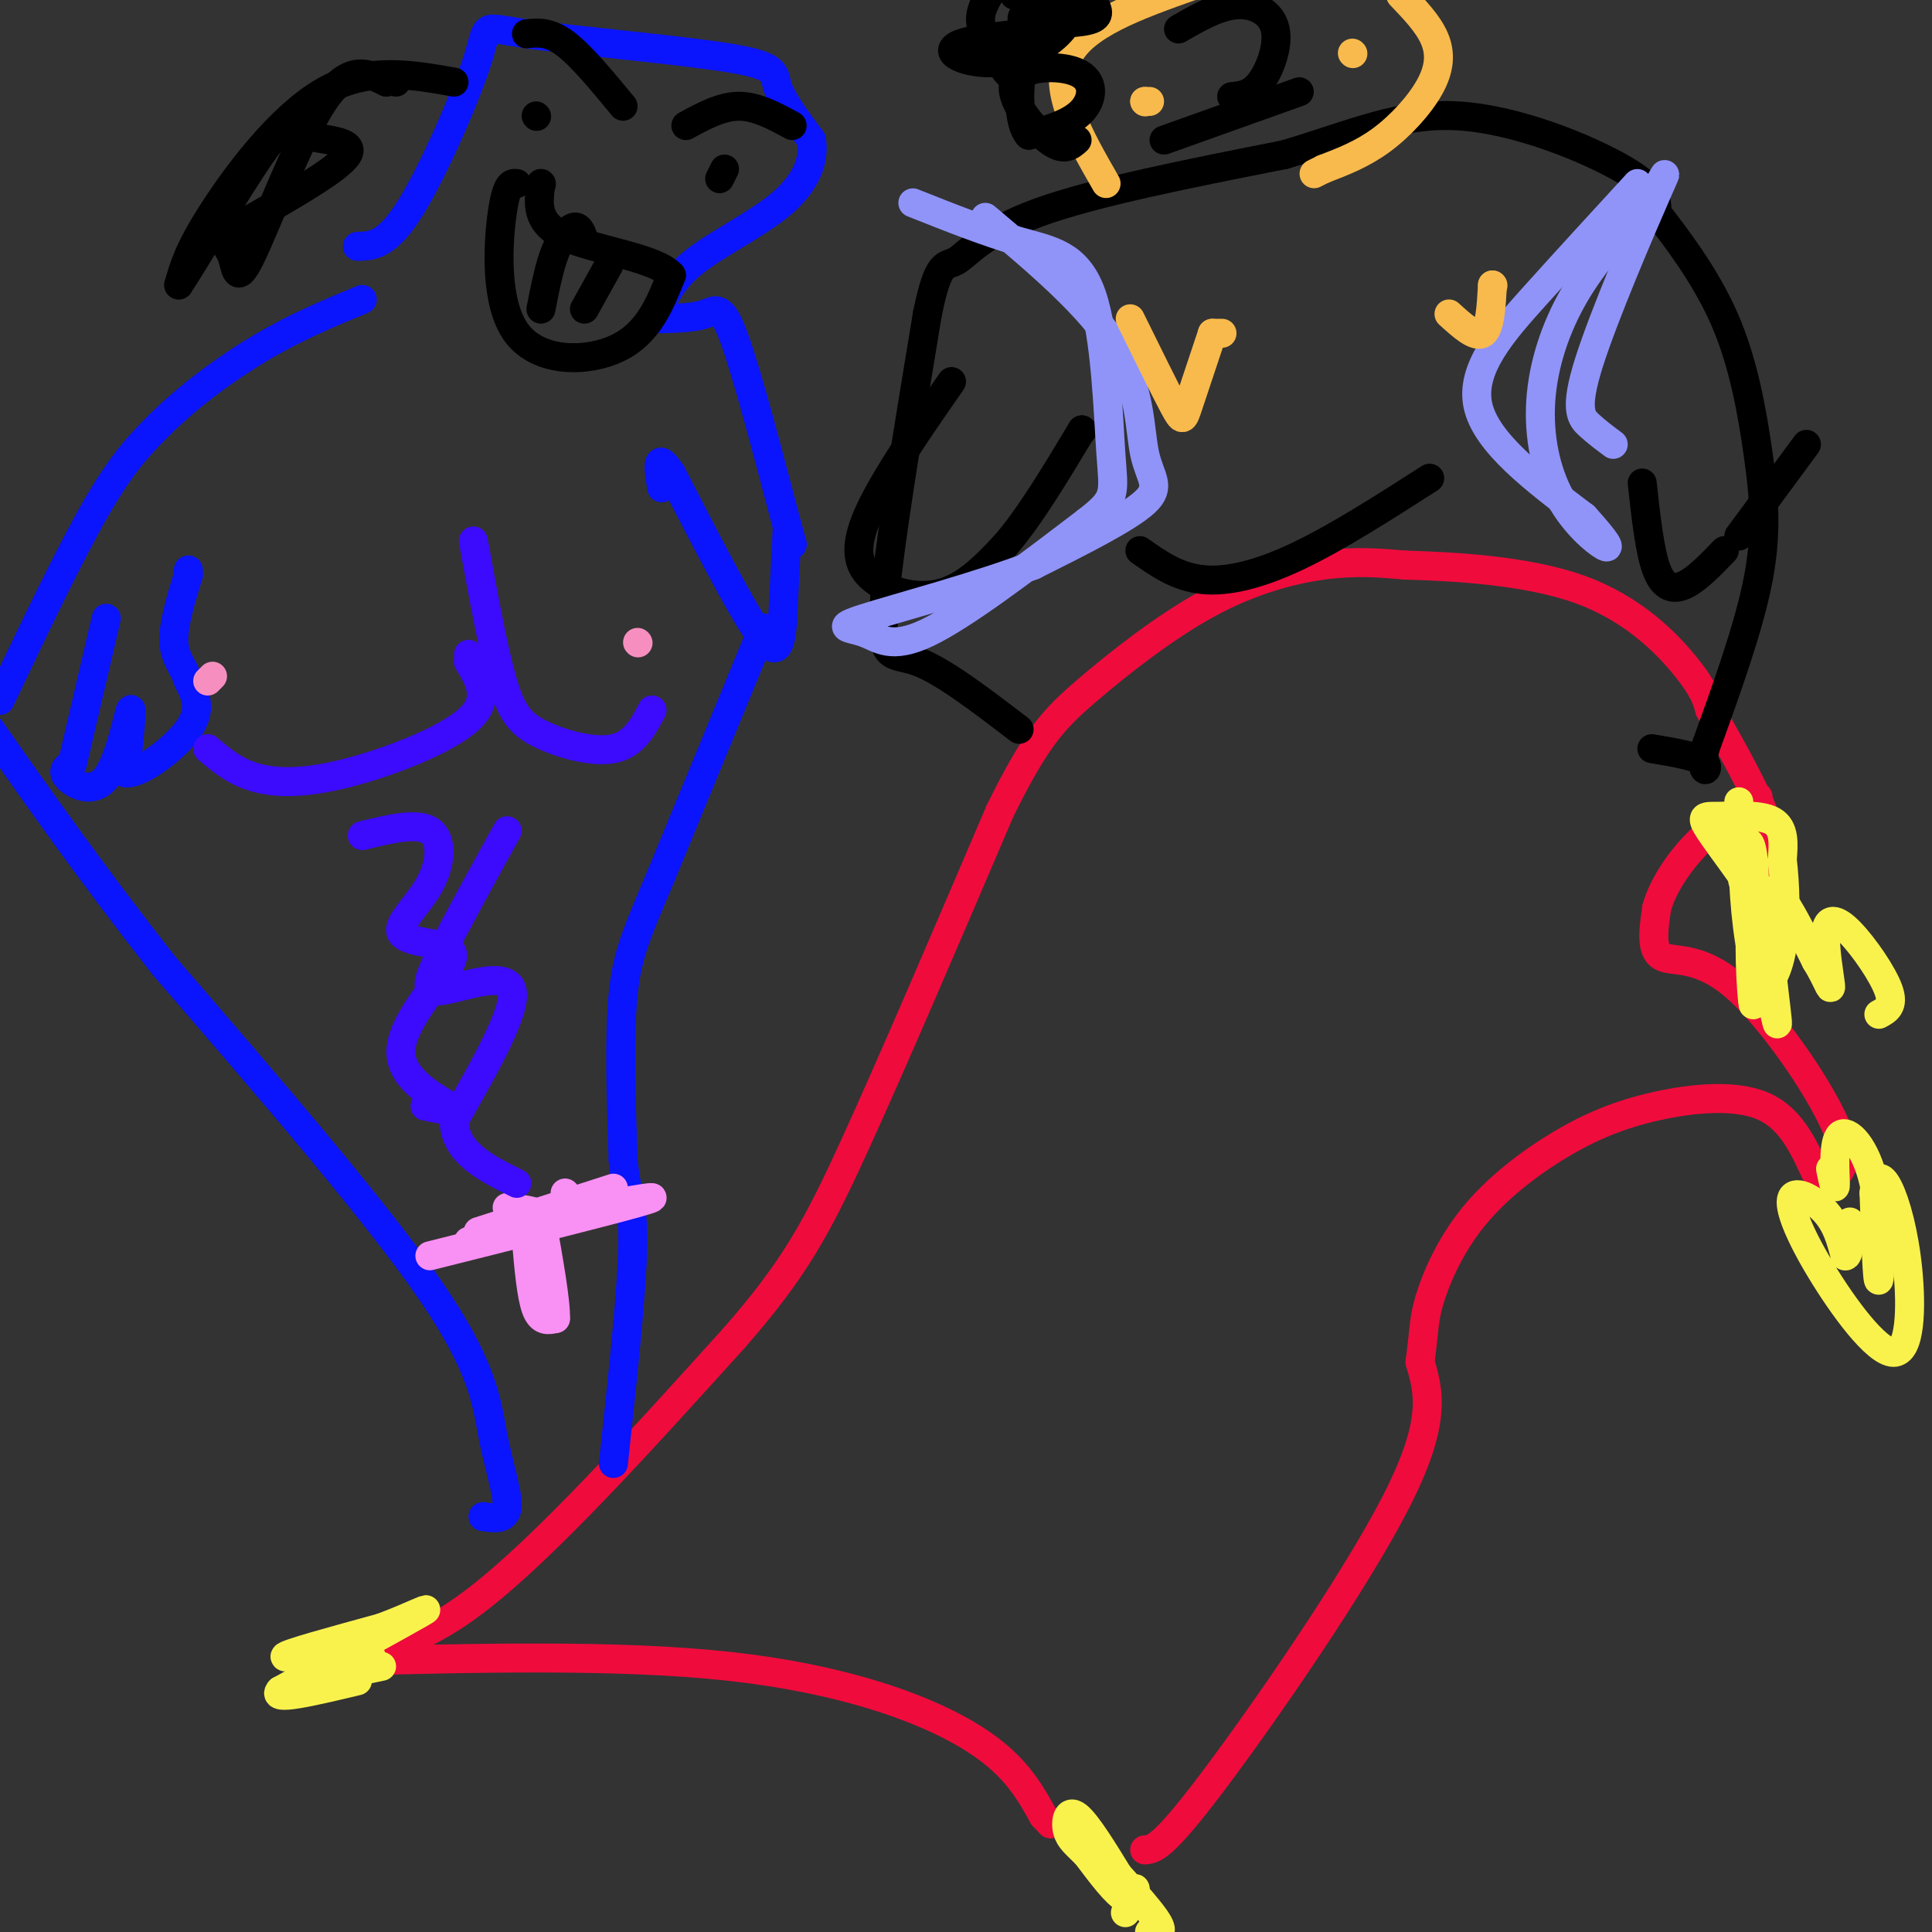 <svg viewBox='0 0 400 400' version='1.1' xmlns='http://www.w3.org/2000/svg' xmlns:xlink='http://www.w3.org/1999/xlink'><rect x="0" y="0" width="400" height="400" fill="#333333" stroke="none"/><g fill='none' stroke='rgb(240,11,61)' stroke-width='6' stroke-linecap='round' stroke-linejoin='round'><path d='M68,342c8.500,-0.083 17.000,-0.167 31,-11c14.000,-10.833 33.500,-32.417 53,-54'/><path d='M152,277c12.467,-14.222 17.133,-22.778 25,-40c7.867,-17.222 18.933,-43.111 30,-69'/><path d='M207,168c7.531,-15.373 11.359,-19.306 18,-25c6.641,-5.694 16.096,-13.148 25,-18c8.904,-4.852 17.258,-7.100 24,-8c6.742,-0.900 11.871,-0.450 17,0'/><path d='M291,117c9.524,0.286 24.833,1.000 36,5c11.167,4.000 18.190,11.286 22,16c3.810,4.714 4.405,6.857 5,9'/><path d='M354,147c3.089,5.400 8.311,14.400 11,21c2.689,6.600 2.844,10.800 3,15'/><path d='M69,344c29.533,-0.756 59.067,-1.511 82,1c22.933,2.511 39.267,8.289 49,14c9.733,5.711 12.867,11.356 16,17'/><path d='M216,376c2.667,2.833 1.333,1.417 0,0'/><path d='M237,383c1.800,-0.111 3.600,-0.222 14,-14c10.400,-13.778 29.400,-41.222 38,-58c8.600,-16.778 6.800,-22.889 5,-29'/><path d='M294,282c0.909,-6.611 0.680,-8.640 2,-13c1.320,-4.360 4.188,-11.052 9,-17c4.812,-5.948 11.568,-11.151 18,-15c6.432,-3.849 12.539,-6.344 20,-8c7.461,-1.656 16.274,-2.473 22,0c5.726,2.473 8.363,8.237 11,14'/><path d='M378,245c2.780,-1.911 5.560,-3.821 2,-12c-3.560,-8.179 -13.458,-22.625 -21,-29c-7.542,-6.375 -12.726,-4.679 -15,-6c-2.274,-1.321 -1.637,-5.661 -1,-10'/><path d='M343,188c1.044,-4.000 4.156,-9.000 8,-13c3.844,-4.000 8.422,-7.000 13,-10'/></g>
<g fill='none' stroke='rgb(249,242,77)' stroke-width='6' stroke-linecap='round' stroke-linejoin='round'><path d='M360,166c-0.071,6.587 -0.141,13.174 1,17c1.141,3.826 3.494,4.890 2,2c-1.494,-2.890 -6.833,-9.733 -9,-13c-2.167,-3.267 -1.160,-2.956 2,-3c3.160,-0.044 8.474,-0.441 11,1c2.526,1.441 2.263,4.721 2,8'/><path d='M369,178c0.556,4.627 0.944,12.196 0,18c-0.944,5.804 -3.222,9.844 -5,6c-1.778,-3.844 -3.056,-15.574 -3,-22c0.056,-6.426 1.444,-7.550 2,-2c0.556,5.550 0.278,17.775 0,30'/><path d='M363,208c-0.367,-0.651 -1.284,-17.278 0,-16c1.284,1.278 4.769,20.459 5,20c0.231,-0.459 -2.791,-20.560 -2,-26c0.791,-5.440 5.396,3.780 10,13'/><path d='M376,199c2.332,3.764 3.164,6.674 3,5c-0.164,-1.674 -1.322,-7.933 -1,-11c0.322,-3.067 2.125,-2.941 5,0c2.875,2.941 6.821,8.697 8,12c1.179,3.303 -0.411,4.151 -2,5'/><path d='M379,242c0.512,2.515 1.024,5.030 1,3c-0.024,-2.030 -0.584,-8.606 1,-10c1.584,-1.394 5.311,2.394 7,10c1.689,7.606 1.340,19.030 1,20c-0.340,0.970 -0.670,-8.515 -1,-18'/><path d='M388,247c0.290,-3.710 1.514,-3.986 3,-1c1.486,2.986 3.234,9.232 4,17c0.766,7.768 0.551,17.057 -3,17c-3.551,-0.057 -10.436,-9.458 -15,-17c-4.564,-7.542 -6.806,-13.223 -6,-15c0.806,-1.777 4.659,0.349 7,3c2.341,2.651 3.171,5.825 4,9'/><path d='M382,260c0.833,0.333 0.917,-3.333 1,-7'/><path d='M223,379c6.750,7.250 13.500,14.500 16,18c2.500,3.500 0.750,3.250 -1,3'/><path d='M233,396c0.889,-2.533 1.778,-5.067 2,-5c0.222,0.067 -0.222,2.733 -2,2c-1.778,-0.733 -4.889,-4.867 -8,-9'/><path d='M225,384c-2.155,-2.190 -3.542,-3.167 -4,-5c-0.458,-1.833 0.012,-4.524 2,-3c1.988,1.524 5.494,7.262 9,13'/><path d='M79,345c-9.083,1.917 -18.167,3.833 -19,4c-0.833,0.167 6.583,-1.417 14,-3'/><path d='M74,346c3.298,-1.500 4.542,-3.750 0,-4c-4.542,-0.250 -14.869,1.500 -15,1c-0.131,-0.500 9.935,-3.250 20,-6'/><path d='M79,337c6.178,-2.311 11.622,-5.089 8,-3c-3.622,2.089 -16.311,9.044 -29,16'/><path d='M58,350c-2.167,2.333 6.917,0.167 16,-2'/></g>
<g fill='none' stroke='rgb(10,20,253)' stroke-width='6' stroke-linecap='round' stroke-linejoin='round'><path d='M100,314c2.393,0.357 4.786,0.714 5,-2c0.214,-2.714 -1.750,-8.500 -3,-15c-1.250,-6.500 -1.786,-13.714 -13,-30c-11.214,-16.286 -33.107,-41.643 -55,-67'/><path d='M34,200c-15.167,-19.333 -25.583,-34.167 -36,-49'/><path d='M0,145c7.250,-15.250 14.500,-30.500 20,-40c5.500,-9.500 9.250,-13.250 13,-17'/><path d='M33,88c5.756,-5.756 13.644,-11.644 21,-16c7.356,-4.356 14.178,-7.178 21,-10'/><path d='M22,128c0.000,0.000 -7.000,30.000 -7,30'/><path d='M15,158c-1.173,0.774 -2.345,1.548 -1,3c1.345,1.452 5.208,3.583 8,0c2.792,-3.583 4.512,-12.881 5,-14c0.488,-1.119 -0.256,5.940 -1,13'/><path d='M26,160c2.733,0.467 10.067,-4.867 13,-9c2.933,-4.133 1.467,-7.067 0,-10'/><path d='M39,141c-0.800,-2.711 -2.800,-4.489 -3,-8c-0.200,-3.511 1.400,-8.756 3,-14'/><path d='M39,119c0.000,0.000 0.000,-1.000 0,-1'/><path d='M74,51c3.044,-0.055 6.089,-0.109 11,-8c4.911,-7.891 11.689,-23.617 14,-31c2.311,-7.383 0.156,-6.422 10,-5c9.844,1.422 31.689,3.306 42,5c10.311,1.694 9.089,3.198 10,6c0.911,2.802 3.956,6.901 7,11'/><path d='M168,29c0.702,4.060 -1.042,8.708 -6,13c-4.958,4.292 -13.131,8.226 -18,12c-4.869,3.774 -6.435,7.387 -8,11'/><path d='M136,65c0.000,0.000 0.100,0.100 0.1,0.1'/><path d='M137,66c3.378,-0.111 6.756,-0.222 9,-1c2.244,-0.778 3.356,-2.222 6,5c2.644,7.222 6.822,23.111 11,39'/><path d='M163,109c1.833,6.500 0.917,3.250 0,0'/><path d='M163,109c-0.167,3.333 -0.583,11.667 -1,20'/><path d='M162,129c-0.467,5.022 -1.133,7.578 -5,2c-3.867,-5.578 -10.933,-19.289 -18,-33'/><path d='M139,98c-3.333,-5.000 -2.667,-1.000 -2,3'/><path d='M158,130c0.000,0.000 -21.000,51.000 -21,51'/><path d='M137,181c-5.044,11.978 -7.156,16.422 -8,25c-0.844,8.578 -0.422,21.289 0,34'/><path d='M129,240c0.622,7.289 2.178,8.511 2,18c-0.178,9.489 -2.089,27.244 -4,45'/></g>
<g fill='none' stroke='rgb(0,0,0)' stroke-width='6' stroke-linecap='round' stroke-linejoin='round'><path d='M94,17c-9.000,-1.600 -18.000,-3.200 -27,2c-9.000,5.200 -18.000,17.200 -23,25c-5.000,7.800 -6.000,11.400 -7,15'/><path d='M37,59c2.439,-3.536 12.035,-19.876 17,-27c4.965,-7.124 5.298,-5.033 9,-4c3.702,1.033 10.772,1.010 9,4c-1.772,2.990 -12.386,8.995 -23,15'/><path d='M49,47c-3.829,3.182 -1.903,3.636 -1,6c0.903,2.364 0.781,6.636 4,0c3.219,-6.636 9.777,-24.182 15,-32c5.223,-7.818 9.112,-5.909 13,-4'/><path d='M80,17c2.500,-0.667 2.250,-0.333 2,0'/><path d='M111,24c0.000,0.000 0.100,0.100 0.1,0.1'/><path d='M149,37c0.000,0.000 1.000,-2.000 1,-2'/><path d='M142,26c3.667,-2.000 7.333,-4.000 11,-4c3.667,0.000 7.333,2.000 11,4'/><path d='M109,7c2.333,-0.250 4.667,-0.500 8,2c3.333,2.500 7.667,7.750 12,13'/><path d='M107,38c-1.048,-0.113 -2.095,-0.226 -3,6c-0.905,6.226 -1.667,18.792 3,25c4.667,6.208 14.762,6.060 21,3c6.238,-3.060 8.619,-9.030 11,-15'/><path d='M139,57c-2.956,-3.622 -15.844,-5.178 -22,-8c-6.156,-2.822 -5.578,-6.911 -5,-11'/><path d='M112,38c0.000,0.000 0.100,0.100 0.1,0.1'/><path d='M112,64c0.867,-4.444 1.733,-8.889 3,-12c1.267,-3.111 2.933,-4.889 4,-5c1.067,-0.111 1.533,1.444 2,3'/><path d='M121,64c0.000,0.000 5.000,-9.000 5,-9'/><path d='M211,151c-7.889,-6.044 -15.778,-12.089 -21,-14c-5.222,-1.911 -7.778,0.311 -7,-11c0.778,-11.311 4.889,-36.156 9,-61'/><path d='M192,65c2.345,-11.476 3.708,-9.667 6,-11c2.292,-1.333 5.512,-5.810 17,-10c11.488,-4.190 31.244,-8.095 51,-12'/><path d='M266,32c14.095,-4.214 23.833,-8.750 36,-8c12.167,0.750 26.762,6.786 34,11c7.238,4.214 7.119,6.607 7,9'/><path d='M343,44c3.864,4.981 10.026,12.933 14,22c3.974,9.067 5.762,19.249 7,28c1.238,8.751 1.925,16.072 0,26c-1.925,9.928 -6.463,22.464 -11,35'/><path d='M353,155c-1.222,6.244 1.222,4.356 0,3c-1.222,-1.356 -6.111,-2.178 -11,-3'/><path d='M197,79c-5.637,8.119 -11.274,16.238 -15,23c-3.726,6.762 -5.542,12.167 -3,16c2.542,3.833 9.440,6.095 15,5c5.560,-1.095 9.780,-5.548 14,-10'/><path d='M208,113c5.000,-5.667 10.500,-14.833 16,-24'/><path d='M224,89c0.000,0.000 0.100,0.100 0.1,0.1'/><path d='M340,100c0.778,7.111 1.556,14.222 3,18c1.444,3.778 3.556,4.222 6,3c2.444,-1.222 5.222,-4.111 8,-7'/><path d='M360,111c0.000,0.000 14.000,-19.000 14,-19'/></g>
<g fill='none' stroke='rgb(144,148,249)' stroke-width='6' stroke-linecap='round' stroke-linejoin='round'><path d='M204,45c10.869,9.143 21.738,18.286 27,27c5.262,8.714 4.917,17.000 6,22c1.083,5.000 3.595,6.714 0,10c-3.595,3.286 -13.298,8.143 -23,13'/><path d='M214,117c-11.383,4.394 -28.340,8.879 -35,11c-6.660,2.121 -3.024,1.879 0,3c3.024,1.121 5.435,3.606 13,0c7.565,-3.606 20.282,-13.303 33,-23'/><path d='M225,108c6.311,-4.879 5.589,-5.576 5,-14c-0.589,-8.424 -1.043,-24.576 -4,-33c-2.957,-8.424 -8.416,-9.121 -15,-11c-6.584,-1.879 -14.292,-4.939 -22,-8'/><path d='M339,38c-7.044,7.667 -14.089,15.333 -21,23c-6.911,7.667 -13.689,15.333 -12,23c1.689,7.667 11.844,15.333 22,23'/><path d='M328,107c4.774,5.277 5.707,6.969 4,6c-1.707,-0.969 -6.056,-4.600 -9,-10c-2.944,-5.400 -4.485,-12.569 -4,-20c0.485,-7.431 2.996,-15.123 7,-22c4.004,-6.877 9.502,-12.938 15,-19'/><path d='M341,42c3.606,-5.319 5.121,-9.116 2,-2c-3.121,7.116 -10.879,25.147 -14,35c-3.121,9.853 -1.606,11.530 0,13c1.606,1.470 3.303,2.735 5,4'/></g>
<g fill='none' stroke='rgb(248,186,77)' stroke-width='6' stroke-linecap='round' stroke-linejoin='round'><path d='M234,66c3.578,7.267 7.156,14.533 9,18c1.844,3.467 1.956,3.133 3,0c1.044,-3.133 3.022,-9.067 5,-15'/><path d='M251,69c0.000,0.000 2.000,0.000 2,0'/><path d='M300,65c2.750,2.500 5.500,5.000 7,4c1.500,-1.000 1.750,-5.500 2,-10'/><path d='M309,59c0.000,0.000 0.100,0.100 0.1,0.1'/><path d='M229,38c-5.500,-9.583 -11.000,-19.167 -8,-26c3.000,-6.833 14.500,-10.917 26,-15'/><path d='M290,-1c2.845,2.964 5.690,5.929 7,9c1.310,3.071 1.083,6.250 -1,10c-2.083,3.750 -6.024,8.071 -10,11c-3.976,2.929 -7.988,4.464 -12,6'/><path d='M274,35c-2.333,1.167 -2.167,1.083 -2,1'/><path d='M237,21c0.000,0.000 0.100,0.100 0.1,0.1'/><path d='M237,21c0.000,0.000 1.000,0.000 1,0'/><path d='M280,11c0.000,0.000 0.100,0.100 0.1,0.1'/></g>
<g fill='none' stroke='rgb(0,0,0)' stroke-width='6' stroke-linecap='round' stroke-linejoin='round'><path d='M236,114c3.867,2.733 7.733,5.467 13,6c5.267,0.533 11.933,-1.133 20,-5c8.067,-3.867 17.533,-9.933 27,-16'/><path d='M241,29c0.000,0.000 28.000,-10.000 28,-10'/><path d='M244,6c4.113,-2.369 8.226,-4.738 12,-5c3.774,-0.262 7.208,1.583 8,5c0.792,3.417 -1.060,8.405 -3,11c-1.940,2.595 -3.970,2.798 -6,3'/><path d='M223,29c-1.375,1.242 -2.750,2.485 -6,0c-3.250,-2.485 -8.376,-8.697 -7,-12c1.376,-3.303 9.255,-3.697 13,-2c3.745,1.697 3.356,5.485 1,8c-2.356,2.515 -6.678,3.758 -11,5'/><path d='M213,28c-2.235,-2.252 -2.321,-10.382 -1,-15c1.321,-4.618 4.050,-5.724 4,-4c-0.050,1.724 -2.879,6.276 -5,7c-2.121,0.724 -3.532,-2.382 -5,-5c-1.468,-2.618 -2.991,-4.748 -3,-7c-0.009,-2.252 1.495,-4.626 3,-7'/><path d='M210,-1c0.000,0.000 -1.000,-2.000 -1,-2'/><path d='M223,-1c-2.167,3.833 -4.333,7.667 -5,7c-0.667,-0.667 0.167,-5.833 1,-11'/><path d='M226,0c1.083,1.583 2.167,3.167 0,4c-2.167,0.833 -7.583,0.917 -13,1'/><path d='M213,5c-2.323,-0.519 -1.629,-2.317 1,-3c2.629,-0.683 7.193,-0.252 7,2c-0.193,2.252 -5.145,6.325 -10,8c-4.855,1.675 -9.615,0.951 -12,0c-2.385,-0.951 -2.396,-2.129 0,-3c2.396,-0.871 7.198,-1.436 12,-2'/></g>
<g fill='none' stroke='rgb(249,144,244)' stroke-width='6' stroke-linecap='round' stroke-linejoin='round'><path d='M97,257c6.333,-1.917 12.667,-3.833 14,-5c1.333,-1.167 -2.333,-1.583 -6,-2'/><path d='M117,247c0.000,0.000 0.100,0.100 0.1,0.1'/><path d='M109,257c0.500,5.667 1.000,11.333 2,14c1.000,2.667 2.500,2.333 4,2'/><path d='M115,273c0.167,-3.167 -1.417,-12.083 -3,-21'/><path d='M89,260c18.250,-4.583 36.500,-9.167 43,-11c6.500,-1.833 1.250,-0.917 -4,0'/><path d='M128,249c-0.667,0.000 -0.333,0.000 0,0'/><path d='M99,255c0.000,0.000 28.000,-9.000 28,-9'/></g>
<g fill='none' stroke='rgb(60,10,252)' stroke-width='6' stroke-linecap='round' stroke-linejoin='round'><path d='M98,112c2.030,11.149 4.060,22.298 6,29c1.940,6.702 3.792,8.958 8,11c4.208,2.042 10.774,3.869 15,3c4.226,-0.869 6.113,-4.435 8,-8'/><path d='M43,155c2.821,2.393 5.643,4.786 10,6c4.357,1.214 10.250,1.250 19,-1c8.750,-2.250 20.357,-6.786 25,-11c4.643,-4.214 2.321,-8.107 0,-12'/><path d='M97,137c0.000,-2.167 0.000,-1.583 0,-1'/><path d='M75,173c5.665,-1.383 11.330,-2.766 14,-1c2.670,1.766 2.344,6.679 0,11c-2.344,4.321 -6.708,8.048 -6,10c0.708,1.952 6.488,2.129 9,3c2.512,0.871 1.756,2.435 1,4'/><path d='M93,200c-2.762,4.036 -10.167,12.125 -10,18c0.167,5.875 7.905,9.536 10,11c2.095,1.464 -1.452,0.732 -5,0'/><path d='M105,172c-5.542,10.036 -11.083,20.071 -14,26c-2.917,5.929 -3.208,7.750 1,7c4.208,-0.750 12.917,-4.071 14,0c1.083,4.071 -5.458,15.536 -12,27'/><path d='M94,232c0.167,6.667 6.583,9.833 13,13'/></g>
<g fill='none' stroke='rgb(246,143,191)' stroke-width='6' stroke-linecap='round' stroke-linejoin='round'><path d='M132,133c0.000,0.000 0.100,0.100 0.1,0.1'/><path d='M43,141c0.000,0.000 1.000,-1.000 1,-1'/></g>
</svg>
